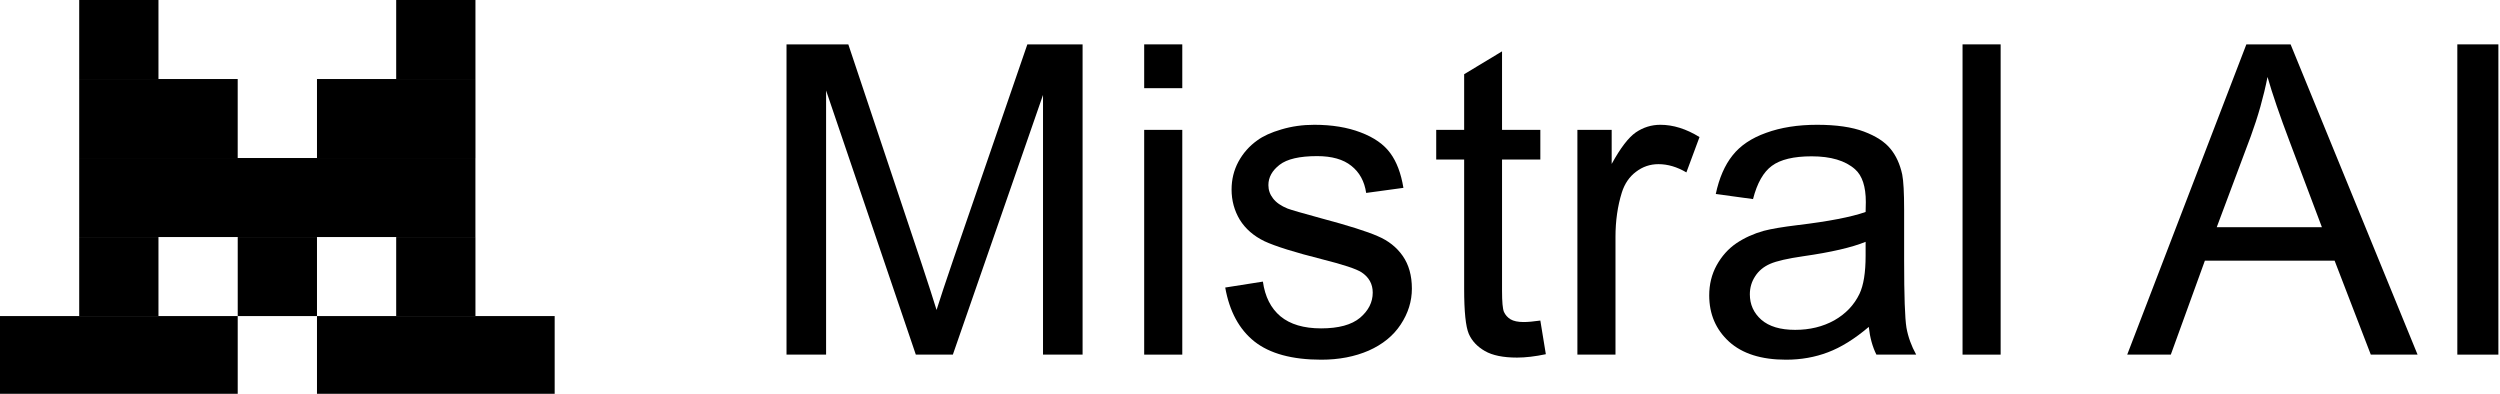 <svg xmlns="http://www.w3.org/2000/svg" width="857" height="135" viewBox="0 0 857 135" fill="none"><g clip-path="url(#clip0_134_132)"><path d="M54.322 0H27.153V27.089H54.322V0Z" fill="black"></path><path d="M162.984 0H135.815V27.089H162.984V0Z" fill="black"></path><path d="M81.482 27.091H27.153V54.181H81.482V27.091Z" fill="black"></path><path d="M162.99 27.091H108.661V54.181H162.99V27.091Z" fill="black"></path><path d="M162.972 54.168H27.153V81.257H162.972V54.168Z" fill="black"></path><path d="M54.322 81.259H27.153V108.349H54.322V81.259Z" fill="black"></path><path d="M108.661 81.259H81.492V108.349H108.661V81.259Z" fill="black"></path><path d="M162.984 81.259H135.815V108.349H162.984V81.259Z" fill="black"></path><path d="M81.488 108.339H-0.001V135.429H81.488V108.339Z" fill="black"></path><path d="M190.159 108.339H108.661V135.429H190.159V108.339Z" fill="black"></path></g><path d="M842.372 121.565V15.211H856.446V121.565H842.372Z" fill="black"></path><path d="M729.208 121.565L770.052 15.211H785.215L828.743 121.565H812.71L800.304 89.354H755.833L744.153 121.565H729.208ZM759.896 77.891H795.952L784.852 48.437C781.466 39.49 778.951 32.139 777.307 26.383C775.953 33.203 774.042 39.974 771.576 46.696L759.896 77.891Z" fill="black"></path><path d="M672.76 121.565V15.211H685.819V121.565H672.76Z" fill="black"></path><path d="M640.62 112.06C635.783 116.171 631.116 119.073 626.618 120.766C622.169 122.458 617.381 123.305 612.254 123.305C603.79 123.305 597.285 121.249 592.739 117.138C588.193 112.979 585.919 107.683 585.919 101.25C585.919 97.478 586.766 94.044 588.459 90.949C590.2 87.805 592.449 85.29 595.205 83.404C598.011 81.518 601.154 80.091 604.637 79.124C607.2 78.447 611.069 77.794 616.244 77.165C626.788 75.907 634.55 74.408 639.532 72.667C639.58 70.877 639.604 69.741 639.604 69.257C639.604 63.937 638.371 60.189 635.904 58.013C632.567 55.062 627.61 53.587 621.032 53.587C614.89 53.587 610.344 54.675 607.393 56.852C604.491 58.98 602.339 62.776 600.937 68.242L588.168 66.501C589.329 61.035 591.24 56.634 593.9 53.297C596.56 49.911 600.405 47.324 605.435 45.534C610.464 43.697 616.292 42.778 622.918 42.778C629.496 42.778 634.84 43.551 638.951 45.099C643.062 46.647 646.085 48.606 648.02 50.975C649.954 53.297 651.308 56.247 652.082 59.826C652.517 62.051 652.735 66.065 652.735 71.869V89.28C652.735 101.42 653.001 109.11 653.533 112.35C654.114 115.542 655.226 118.613 656.87 121.564H643.231C641.877 118.855 641.007 115.687 640.62 112.06ZM639.532 82.896C634.792 84.831 627.682 86.475 618.203 87.829C612.834 88.603 609.038 89.474 606.813 90.441C604.588 91.408 602.871 92.835 601.662 94.721C600.453 96.559 599.848 98.615 599.848 100.888C599.848 104.37 601.154 107.272 603.766 109.593C606.426 111.915 610.295 113.076 615.373 113.076C620.403 113.076 624.877 111.987 628.795 109.811C632.712 107.586 635.59 104.563 637.428 100.743C638.83 97.792 639.532 93.44 639.532 87.684V82.896Z" fill="black"></path><path d="M540.731 121.564V44.519H552.484V56.199C555.482 50.734 558.239 47.13 560.754 45.389C563.317 43.648 566.123 42.778 569.17 42.778C573.571 42.778 578.044 44.18 582.591 46.985L578.093 59.101C574.901 57.215 571.709 56.271 568.517 56.271C565.663 56.271 563.1 57.142 560.827 58.883C558.554 60.576 556.933 62.946 555.966 65.993C554.515 70.636 553.79 75.714 553.79 81.228V121.564H540.731Z" fill="black"></path><path d="M528.028 109.886L529.914 121.421C526.238 122.195 522.949 122.582 520.047 122.582C515.308 122.582 511.632 121.832 509.02 120.333C506.409 118.833 504.571 116.875 503.507 114.456C502.443 111.99 501.911 106.839 501.911 99.004V54.678H492.334V44.521H501.911V25.441L514.897 17.606V44.521H528.028V54.678H514.897V99.729C514.897 103.453 515.114 105.847 515.549 106.911C516.033 107.976 516.783 108.822 517.798 109.451C518.862 110.079 520.362 110.394 522.296 110.394C523.747 110.394 525.658 110.224 528.028 109.886Z" fill="black"></path><path d="M420.007 98.566L432.92 96.535C433.646 101.71 435.653 105.676 438.942 108.433C442.279 111.189 446.922 112.568 452.871 112.568C458.868 112.568 463.317 111.359 466.219 108.94C469.121 106.474 470.572 103.596 470.572 100.307C470.572 97.357 469.29 95.036 466.727 93.343C464.938 92.182 460.488 90.707 453.378 88.918C443.802 86.499 437.152 84.42 433.428 82.678C429.752 80.889 426.947 78.447 425.013 75.351C423.126 72.207 422.183 68.749 422.183 64.977C422.183 61.543 422.957 58.375 424.505 55.473C426.101 52.523 428.253 50.081 430.961 48.146C432.993 46.647 435.75 45.389 439.232 44.374C442.762 43.31 446.535 42.778 450.549 42.778C456.595 42.778 461.891 43.648 466.437 45.389C471.032 47.13 474.417 49.5 476.593 52.499C478.77 55.449 480.269 59.415 481.091 64.397L468.323 66.138C467.743 62.172 466.05 59.077 463.245 56.852C460.488 54.627 456.57 53.515 451.492 53.515C445.495 53.515 441.215 54.506 438.651 56.489C436.088 58.472 434.806 60.794 434.806 63.453C434.806 65.146 435.338 66.67 436.402 68.024C437.466 69.427 439.135 70.587 441.408 71.506C442.714 71.99 446.559 73.102 452.943 74.843C462.181 77.31 468.613 79.341 472.241 80.937C475.916 82.485 478.794 84.758 480.874 87.757C482.953 90.755 483.993 94.479 483.993 98.929C483.993 103.282 482.712 107.393 480.148 111.262C477.633 115.083 473.982 118.057 469.194 120.185C464.406 122.265 458.989 123.305 452.943 123.305C442.932 123.305 435.29 121.225 430.018 117.066C424.795 112.906 421.458 106.74 420.007 98.566Z" fill="black"></path><path d="M392.228 30.228V15.211H405.287V30.228H392.228ZM392.228 121.565V44.52H405.287V121.565H392.228Z" fill="black"></path><path d="M269.617 121.565V15.211H290.801L315.975 90.515C318.296 97.528 319.989 102.775 321.053 106.257C322.262 102.388 324.148 96.705 326.712 89.209L352.176 15.211H371.11V121.565H357.544V32.55L326.639 121.565H313.943L283.183 31.026V121.565H269.617Z" fill="black"></path><defs><clipPath id="clip0_134_132"><rect width="190.141" height="135" fill="white"></rect></clipPath></defs></svg>